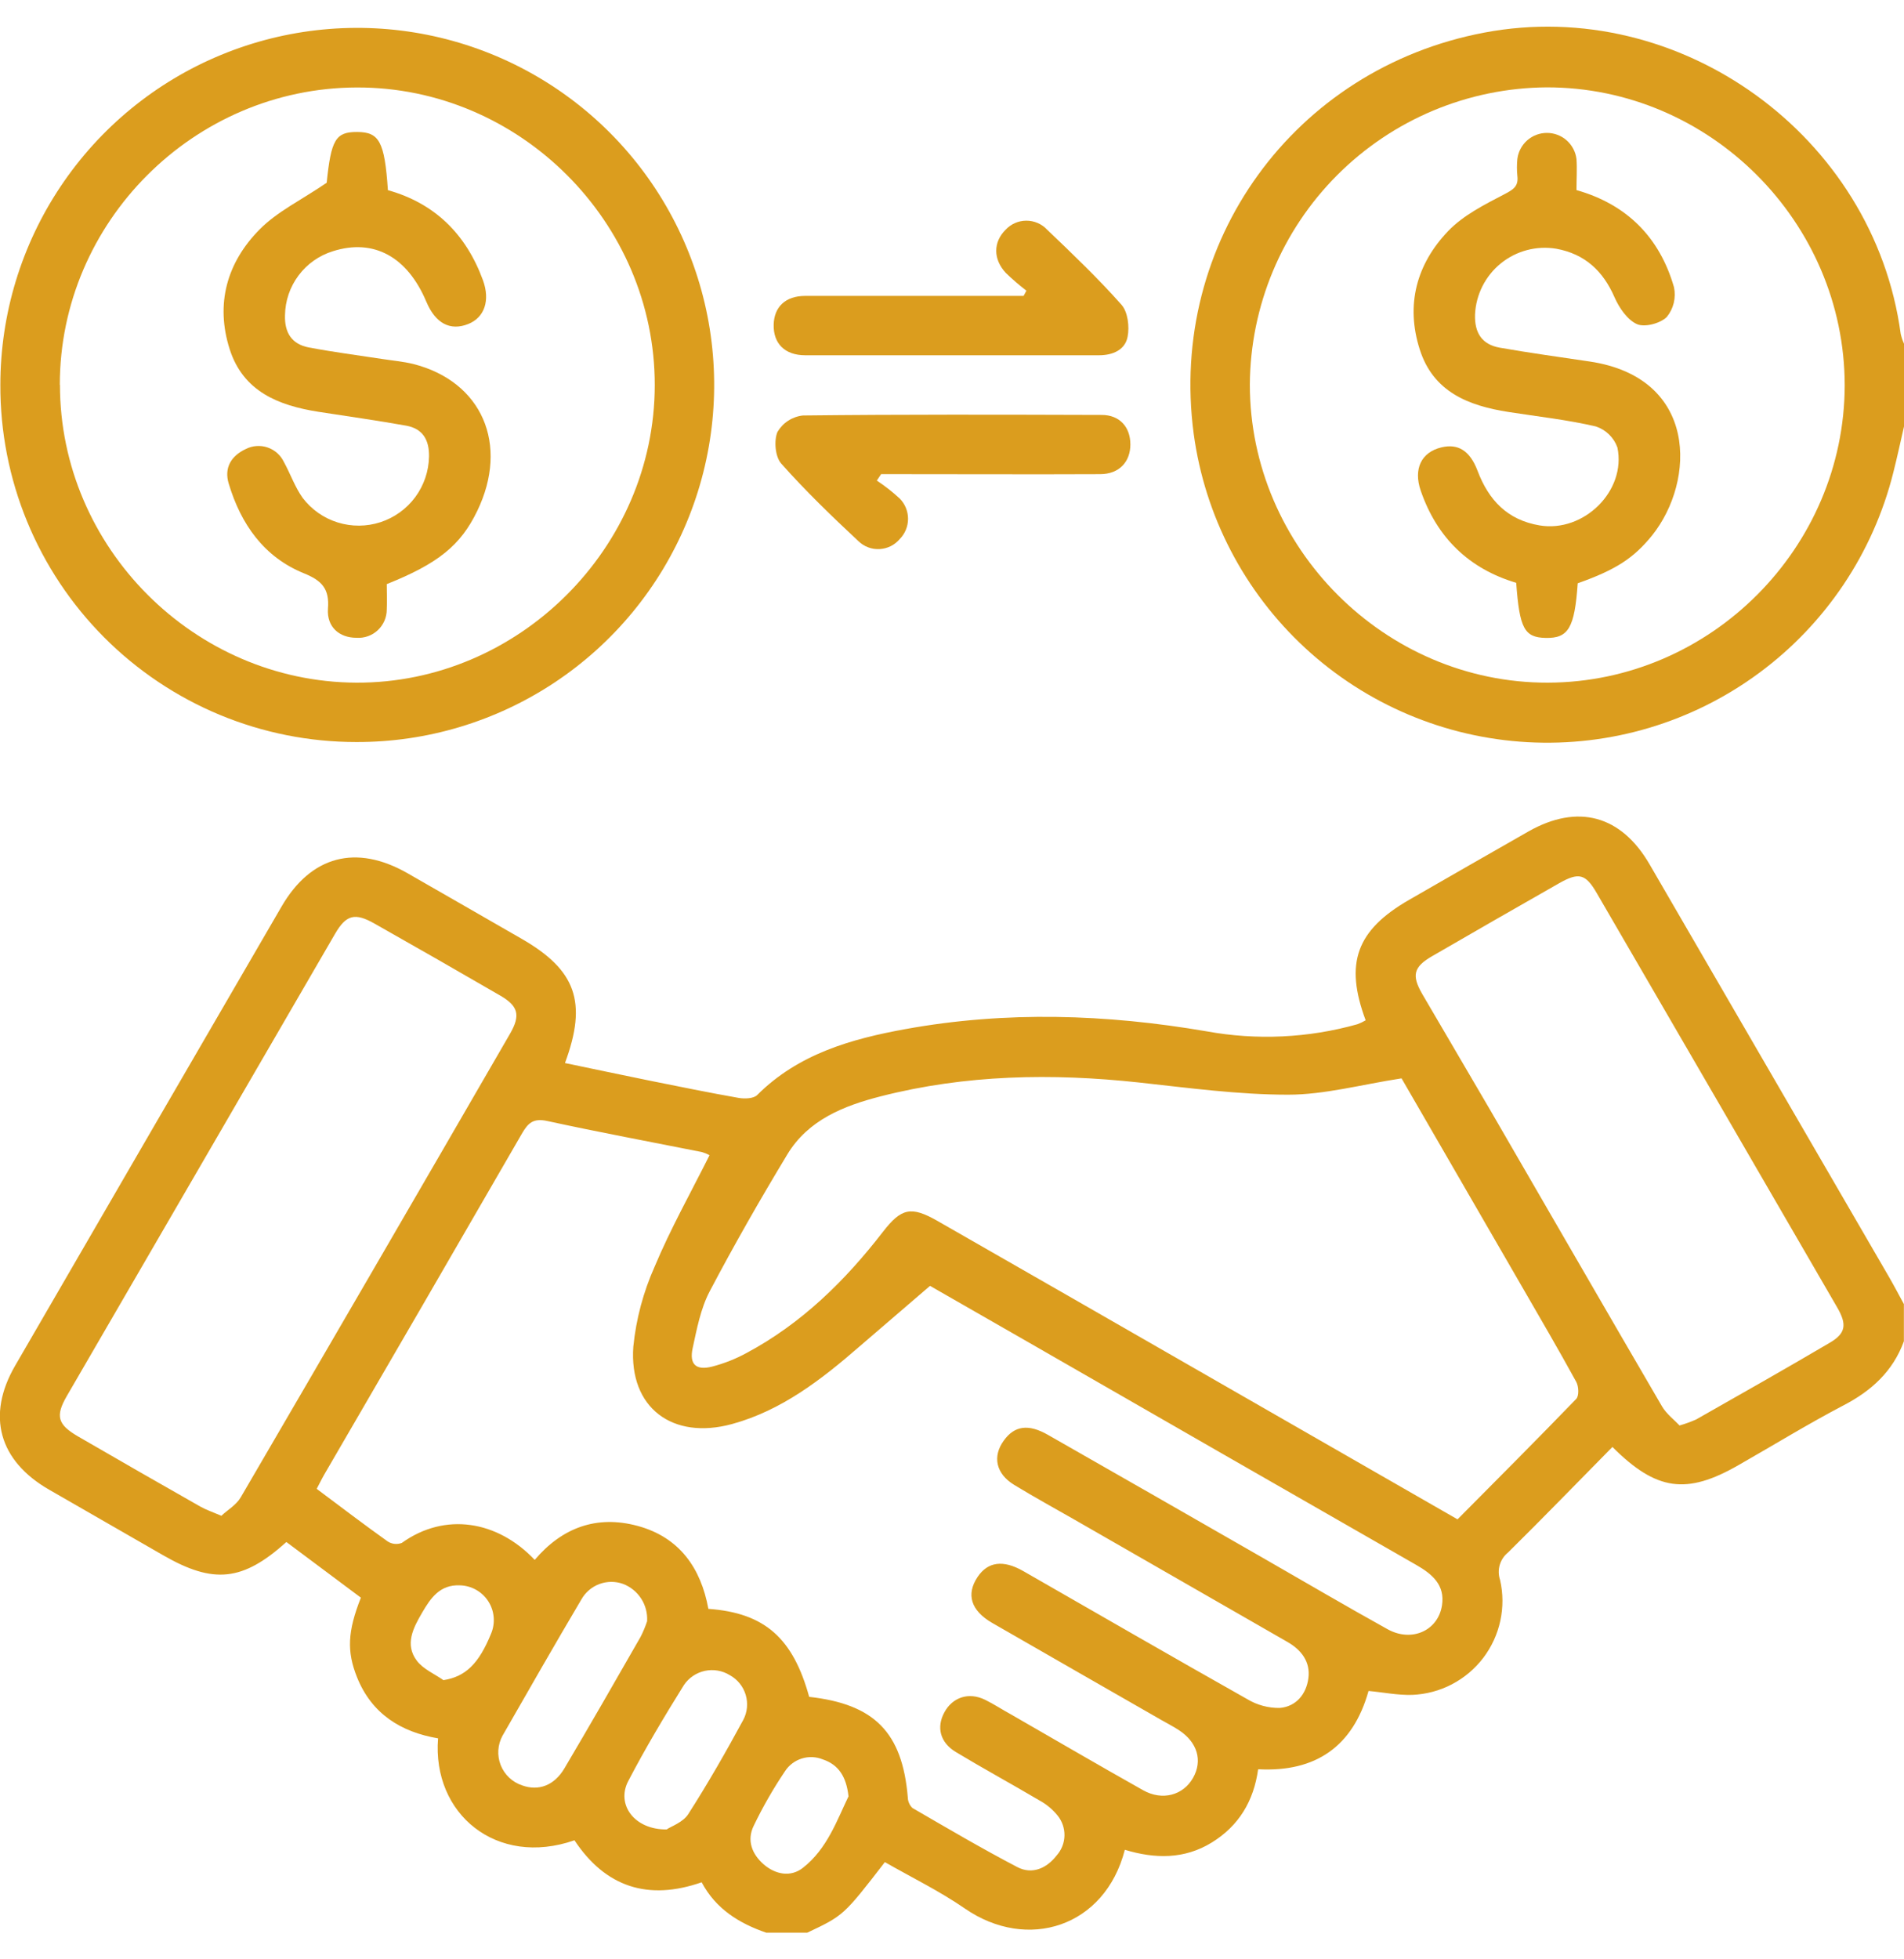 <svg xmlns="http://www.w3.org/2000/svg" width="70" height="72" viewBox="0 0 70 72" fill="none"><g clip-path="url(#clip0_362_402)"><path d="M28.17 71.021C27.18 70.678 26.322 70.157 25.796 69.169C23.833 69.854 22.265 69.352 21.12 67.626C18.262 68.622 15.884 66.662 16.105 63.88C14.743 63.648 13.666 62.983 13.125 61.632C12.746 60.684 12.777 59.952 13.268 58.71L10.529 56.665C8.924 58.108 7.854 58.217 6.009 57.158L1.81 54.744C-0.042 53.681 -0.506 52.018 0.555 50.188C3.818 44.56 7.083 38.935 10.352 33.312C11.436 31.448 13.091 31.011 14.979 32.087C16.381 32.887 17.778 33.696 19.179 34.499C21.174 35.646 21.602 36.822 20.771 39.064C21.817 39.281 22.851 39.501 23.886 39.711C24.982 39.93 26.066 40.154 27.162 40.346C27.381 40.384 27.71 40.371 27.839 40.238C29.353 38.728 31.294 38.178 33.297 37.815C36.988 37.147 40.676 37.267 44.363 37.899C46.206 38.235 48.102 38.145 49.905 37.638C50.01 37.599 50.111 37.551 50.208 37.494C49.425 35.392 49.867 34.181 51.811 33.064C53.272 32.226 54.733 31.382 56.194 30.553C58.009 29.525 59.599 29.96 60.645 31.76C63.58 36.814 66.515 41.869 69.449 46.925C69.64 47.254 69.814 47.59 69.996 47.922V49.288C69.593 50.394 68.799 51.114 67.769 51.647C66.461 52.332 65.2 53.108 63.918 53.838C62.009 54.934 60.901 54.79 59.28 53.172C58.001 54.466 56.74 55.772 55.445 57.048C55.298 57.166 55.191 57.325 55.138 57.506C55.085 57.686 55.089 57.878 55.149 58.056C55.263 58.551 55.266 59.064 55.159 59.559C55.052 60.055 54.837 60.521 54.53 60.925C54.222 61.328 53.83 61.658 53.38 61.893C52.931 62.128 52.435 62.26 51.928 62.282C51.397 62.3 50.862 62.189 50.314 62.138C49.742 64.174 48.378 65.129 46.255 65.015C46.092 66.189 45.542 67.095 44.555 67.705C43.539 68.333 42.451 68.306 41.354 67.975C40.623 70.817 37.775 71.719 35.474 70.134C34.543 69.491 33.513 68.99 32.532 68.428C31.018 70.387 31.018 70.387 29.678 71.021H28.17ZM29.749 62.355C32.151 62.621 33.173 63.666 33.374 66.038C33.374 66.112 33.39 66.186 33.419 66.255C33.448 66.323 33.49 66.386 33.544 66.438C34.822 67.179 36.1 67.931 37.404 68.612C37.952 68.895 38.485 68.654 38.852 68.178C39.029 67.977 39.129 67.721 39.135 67.453C39.14 67.186 39.051 66.925 38.883 66.717C38.698 66.489 38.471 66.3 38.213 66.16C37.194 65.558 36.155 64.993 35.142 64.383C34.559 64.031 34.422 63.471 34.72 62.923C35.017 62.375 35.611 62.163 36.224 62.466C36.549 62.627 36.858 62.831 37.174 63.003C38.79 63.932 40.401 64.873 42.026 65.786C42.736 66.186 43.503 65.969 43.863 65.331C44.222 64.694 44.021 64.02 43.337 63.575C43.127 63.439 42.904 63.324 42.687 63.2C40.616 62.013 38.542 60.826 36.478 59.638C35.691 59.183 35.514 58.588 35.94 57.95C36.314 57.39 36.876 57.308 37.62 57.733C40.358 59.302 43.097 60.885 45.851 62.437C46.214 62.657 46.631 62.769 47.054 62.762C47.648 62.711 48.026 62.26 48.103 61.666C48.179 61.073 47.852 60.635 47.336 60.339C44.732 58.846 42.129 57.352 39.526 55.856C38.777 55.427 38.017 55.012 37.282 54.563C36.613 54.154 36.482 53.522 36.902 52.94C37.293 52.392 37.804 52.315 38.522 52.724C41.166 54.231 43.808 55.743 46.45 57.26C47.969 58.131 49.479 59.019 51.015 59.87C51.895 60.359 52.868 59.928 53.014 58.995C53.133 58.241 52.649 57.839 52.061 57.503C47.286 54.769 42.513 52.03 37.742 49.286L34.192 47.252L31.601 49.478C30.199 50.696 28.738 51.83 26.912 52.33C24.721 52.927 23.121 51.729 23.284 49.485C23.386 48.47 23.651 47.478 24.067 46.547C24.651 45.154 25.396 43.828 26.086 42.45C25.995 42.402 25.899 42.363 25.8 42.334C23.908 41.958 22.007 41.604 20.125 41.195C19.599 41.078 19.409 41.275 19.184 41.664C16.773 45.839 14.354 50.008 11.928 54.174C11.829 54.344 11.745 54.521 11.643 54.711C12.532 55.376 13.383 56.024 14.252 56.643C14.328 56.693 14.415 56.723 14.506 56.733C14.596 56.742 14.688 56.73 14.773 56.698C16.359 55.56 18.288 55.874 19.659 57.322C20.663 56.137 21.936 55.666 23.442 56.073C24.982 56.49 25.77 57.624 26.043 59.121C28.113 59.269 29.154 60.195 29.749 62.355ZM51.528 39.627C50.035 39.857 48.696 40.227 47.358 40.227C45.532 40.227 43.693 39.977 41.867 39.778C38.675 39.433 35.505 39.489 32.384 40.286C31.026 40.633 29.709 41.151 28.94 42.431C27.947 44.075 26.985 45.755 26.088 47.46C25.759 48.09 25.619 48.831 25.466 49.538C25.336 50.137 25.588 50.369 26.181 50.219C26.62 50.105 27.043 49.938 27.441 49.722C29.465 48.64 31.066 47.071 32.457 45.271C33.137 44.392 33.496 44.31 34.475 44.871C37.789 46.767 41.101 48.666 44.412 50.568L53.586 55.832C55.047 54.359 56.508 52.898 57.948 51.408C58.058 51.297 58.043 50.944 57.948 50.776C57.293 49.58 56.603 48.402 55.922 47.223L51.528 39.627ZM8.144 55.695C8.37 55.485 8.692 55.299 8.851 55.022C12.161 49.352 15.46 43.675 18.75 37.989C19.144 37.307 19.056 36.968 18.384 36.581C16.85 35.691 15.312 34.811 13.77 33.94C13.049 33.531 12.727 33.613 12.318 34.316C9.031 39.973 5.745 45.634 2.458 51.298C2.027 52.041 2.118 52.35 2.878 52.79C4.372 53.656 5.869 54.514 7.372 55.367C7.576 55.482 7.793 55.553 8.144 55.703V55.695ZM61.754 52.381C61.96 52.322 62.162 52.248 62.358 52.162C64.002 51.229 65.645 50.3 67.268 49.344C67.86 48.998 67.911 48.676 67.542 48.041C64.599 42.964 61.653 37.891 58.704 32.819C58.294 32.112 58.049 32.045 57.326 32.454C55.765 33.341 54.208 34.236 52.653 35.136C51.966 35.534 51.893 35.841 52.288 36.526C53.124 37.961 53.971 39.389 54.806 40.824C56.906 44.444 58.995 48.068 61.104 51.682C61.272 51.965 61.555 52.177 61.754 52.388V52.381ZM23.791 59.568C23.807 59.276 23.73 58.987 23.571 58.742C23.412 58.497 23.179 58.308 22.905 58.204C22.624 58.103 22.315 58.105 22.034 58.21C21.754 58.315 21.52 58.516 21.373 58.778C20.391 60.436 19.434 62.11 18.476 63.781C18.386 63.945 18.333 64.127 18.321 64.314C18.31 64.501 18.339 64.688 18.407 64.862C18.476 65.036 18.582 65.193 18.718 65.322C18.853 65.45 19.016 65.548 19.193 65.607C19.794 65.826 20.375 65.618 20.751 64.982C21.698 63.381 22.624 61.769 23.548 60.156C23.644 59.969 23.725 59.775 23.791 59.576V59.568ZM24.521 67.219C24.675 67.115 25.106 66.967 25.299 66.671C26.021 65.545 26.687 64.382 27.326 63.202C27.476 62.918 27.508 62.587 27.415 62.28C27.323 61.972 27.114 61.714 26.833 61.559C26.559 61.389 26.229 61.332 25.914 61.4C25.599 61.468 25.322 61.656 25.142 61.924C24.423 63.078 23.724 64.248 23.095 65.454C22.65 66.306 23.316 67.247 24.525 67.227L24.521 67.219ZM31.194 65.999C31.113 65.285 30.828 64.847 30.252 64.654C30.005 64.553 29.732 64.541 29.477 64.621C29.224 64.7 29.005 64.865 28.86 65.088C28.428 65.729 28.043 66.4 27.708 67.097C27.449 67.628 27.646 68.134 28.073 68.507C28.5 68.879 29.065 68.996 29.521 68.636C30.409 67.942 30.77 66.892 31.197 66.007L31.194 65.999ZM16.303 61.741C17.108 61.615 17.599 61.148 18.052 60.038C18.134 59.846 18.168 59.636 18.15 59.428C18.133 59.22 18.065 59.019 17.952 58.844C17.839 58.668 17.684 58.523 17.502 58.42C17.32 58.318 17.116 58.262 16.907 58.257C16.177 58.226 15.835 58.717 15.516 59.267C15.196 59.817 14.871 60.425 15.324 61.026C15.558 61.336 15.97 61.508 16.303 61.741Z" fill="#DB9D1E"></path><path d="M70.005 15.651C69.874 16.221 69.752 16.792 69.608 17.36C68.868 20.318 67.121 22.925 64.667 24.734C62.213 26.544 59.205 27.441 56.161 27.273C53.117 27.105 50.226 25.882 47.986 23.814C45.746 21.746 44.296 18.962 43.886 15.941C42.948 8.906 47.575 2.52 54.57 1.198C61.767 -0.162 68.894 4.992 69.878 12.265C69.907 12.395 69.95 12.521 70.005 12.642V15.651ZM56.858 3.21C53.97 3.231 51.206 4.389 49.164 6.433C47.123 8.476 45.968 11.241 45.95 14.13C45.95 20.128 50.916 25.101 56.906 25.086C62.895 25.071 67.811 20.125 67.82 14.159C67.814 8.155 62.855 3.198 56.858 3.21Z" fill="#DB9D1E"></path><path d="M0.013 14.143C0.014 11.546 0.785 9.008 2.229 6.85C3.673 4.691 5.724 3.01 8.124 2.019C10.524 1.027 13.165 0.77 15.711 1.28C18.257 1.79 20.595 3.044 22.428 4.883C24.261 6.722 25.507 9.064 26.009 11.611C26.511 14.159 26.245 16.798 25.246 19.195C24.247 21.592 22.559 23.639 20.396 25.076C18.233 26.512 15.693 27.276 13.096 27.268C11.374 27.268 9.67 26.929 8.079 26.269C6.489 25.608 5.045 24.641 3.829 23.422C2.614 22.202 1.651 20.755 0.996 19.163C0.341 17.57 0.007 15.864 0.013 14.143ZM2.204 14.143C2.204 20.114 7.134 25.058 13.098 25.086C19.062 25.113 24.069 20.141 24.072 14.152C24.076 8.162 19.107 3.196 13.116 3.214C7.125 3.232 2.199 8.159 2.199 14.139L2.204 14.143Z" fill="#DB9D1E"></path><path d="M37.736 10.682C37.472 10.48 37.219 10.262 36.98 10.031C36.507 9.525 36.515 8.897 36.966 8.447C37.062 8.342 37.18 8.257 37.311 8.199C37.442 8.14 37.584 8.11 37.727 8.109C37.871 8.108 38.013 8.136 38.145 8.193C38.277 8.249 38.396 8.332 38.494 8.437C39.433 9.333 40.375 10.232 41.233 11.201C41.465 11.464 41.529 12.005 41.456 12.375C41.363 12.861 40.908 13.056 40.402 13.055C36.803 13.055 33.204 13.055 29.603 13.055C28.855 13.055 28.429 12.624 28.444 11.933C28.458 11.278 28.878 10.876 29.598 10.874C32.059 10.874 34.528 10.874 36.98 10.874H37.632L37.736 10.682Z" fill="#DB9D1E"></path><path d="M32.236 17.66C32.536 17.858 32.82 18.081 33.084 18.326C33.276 18.524 33.384 18.789 33.384 19.065C33.384 19.341 33.276 19.606 33.084 19.803C32.992 19.913 32.879 20.003 32.751 20.068C32.623 20.132 32.483 20.169 32.34 20.177C32.197 20.185 32.054 20.164 31.92 20.114C31.786 20.064 31.664 19.987 31.561 19.887C30.582 18.974 29.612 18.038 28.723 17.037C28.5 16.787 28.447 16.195 28.584 15.87C28.683 15.704 28.819 15.562 28.981 15.458C29.144 15.353 29.329 15.288 29.521 15.268C33.173 15.226 36.843 15.237 40.505 15.248C41.16 15.248 41.556 15.689 41.558 16.328C41.56 16.968 41.149 17.424 40.444 17.424C38.012 17.435 35.578 17.424 33.14 17.424H32.393L32.236 17.66Z" fill="#DB9D1E"></path><path d="M58.005 21.434C57.89 23.077 57.662 23.459 56.829 23.442C56.044 23.426 55.865 23.097 55.743 21.417C54.01 20.901 52.83 19.763 52.233 18.032C51.957 17.232 52.255 16.615 52.993 16.44C53.601 16.294 54.039 16.555 54.322 17.3C54.731 18.381 55.418 19.108 56.605 19.308C58.222 19.577 59.796 18.045 59.464 16.445C59.4 16.264 59.295 16.101 59.157 15.966C59.02 15.832 58.854 15.731 58.672 15.671C57.614 15.424 56.528 15.306 55.452 15.138C53.992 14.909 52.695 14.407 52.197 12.842C51.671 11.199 52.081 9.705 53.237 8.495C53.796 7.909 54.583 7.516 55.317 7.133C55.648 6.961 55.832 6.84 55.785 6.459C55.765 6.255 55.765 6.049 55.785 5.845C55.817 5.58 55.946 5.336 56.146 5.158C56.346 4.981 56.605 4.884 56.872 4.884C57.139 4.884 57.398 4.981 57.598 5.158C57.798 5.336 57.927 5.58 57.959 5.845C57.985 6.21 57.959 6.576 57.959 6.985C59.816 7.512 61.018 8.727 61.544 10.555C61.584 10.745 61.581 10.943 61.535 11.133C61.489 11.322 61.401 11.499 61.277 11.65C61.038 11.886 60.468 12.037 60.182 11.911C59.828 11.752 59.528 11.312 59.358 10.925C58.933 9.95 58.263 9.331 57.211 9.139C56.853 9.081 56.487 9.098 56.137 9.191C55.786 9.284 55.46 9.45 55.178 9.678C54.896 9.907 54.666 10.192 54.503 10.515C54.339 10.839 54.246 11.193 54.229 11.555C54.207 12.234 54.485 12.662 55.142 12.777C56.237 12.969 57.333 13.12 58.44 13.284C62.431 13.876 62.346 17.667 60.739 19.675C60.063 20.508 59.415 20.935 58.005 21.434Z" fill="#DB9D1E"></path><path d="M12.01 6.716C12.174 5.135 12.335 4.845 13.136 4.85C13.938 4.856 14.141 5.193 14.261 6.988C15.985 7.47 17.135 8.606 17.754 10.293C18.028 11.039 17.813 11.667 17.216 11.906C16.551 12.171 16.01 11.884 15.674 11.088C14.975 9.428 13.733 8.758 12.24 9.231C11.735 9.387 11.293 9.698 10.977 10.121C10.66 10.543 10.486 11.055 10.478 11.583C10.457 12.229 10.73 12.649 11.354 12.768C12.247 12.938 13.149 13.053 14.046 13.191C14.427 13.25 14.816 13.284 15.189 13.374C17.721 14.015 18.727 16.33 17.546 18.775C16.936 20.039 16.111 20.709 14.219 21.465C14.219 21.765 14.234 22.082 14.219 22.398C14.219 22.541 14.19 22.682 14.133 22.813C14.076 22.944 13.993 23.062 13.889 23.159C13.784 23.257 13.661 23.332 13.527 23.379C13.392 23.427 13.249 23.447 13.107 23.437C12.468 23.437 12.011 23.035 12.057 22.369C12.116 21.639 11.838 21.335 11.168 21.065C9.707 20.472 8.858 19.265 8.411 17.778C8.228 17.189 8.504 16.748 9.037 16.5C9.16 16.438 9.293 16.4 9.431 16.391C9.568 16.381 9.706 16.398 9.836 16.443C9.967 16.487 10.087 16.557 10.19 16.648C10.293 16.74 10.376 16.851 10.436 16.975C10.677 17.411 10.841 17.897 11.128 18.297C11.453 18.724 11.903 19.04 12.416 19.199C12.929 19.359 13.479 19.355 13.989 19.189C14.5 19.022 14.946 18.7 15.266 18.269C15.585 17.837 15.763 17.317 15.773 16.779C15.784 16.164 15.541 15.751 14.933 15.642C13.861 15.45 12.78 15.299 11.705 15.132C10.244 14.902 8.944 14.391 8.445 12.835C7.912 11.166 8.343 9.647 9.541 8.435C10.189 7.775 11.075 7.354 12.01 6.716Z" fill="#DB9D1E"></path></g><defs><clipPath id="clip0_362_402"><rect width="70" height="70.042" fill="white" transform="translate(0 0.979)"></rect></clipPath></defs></svg>